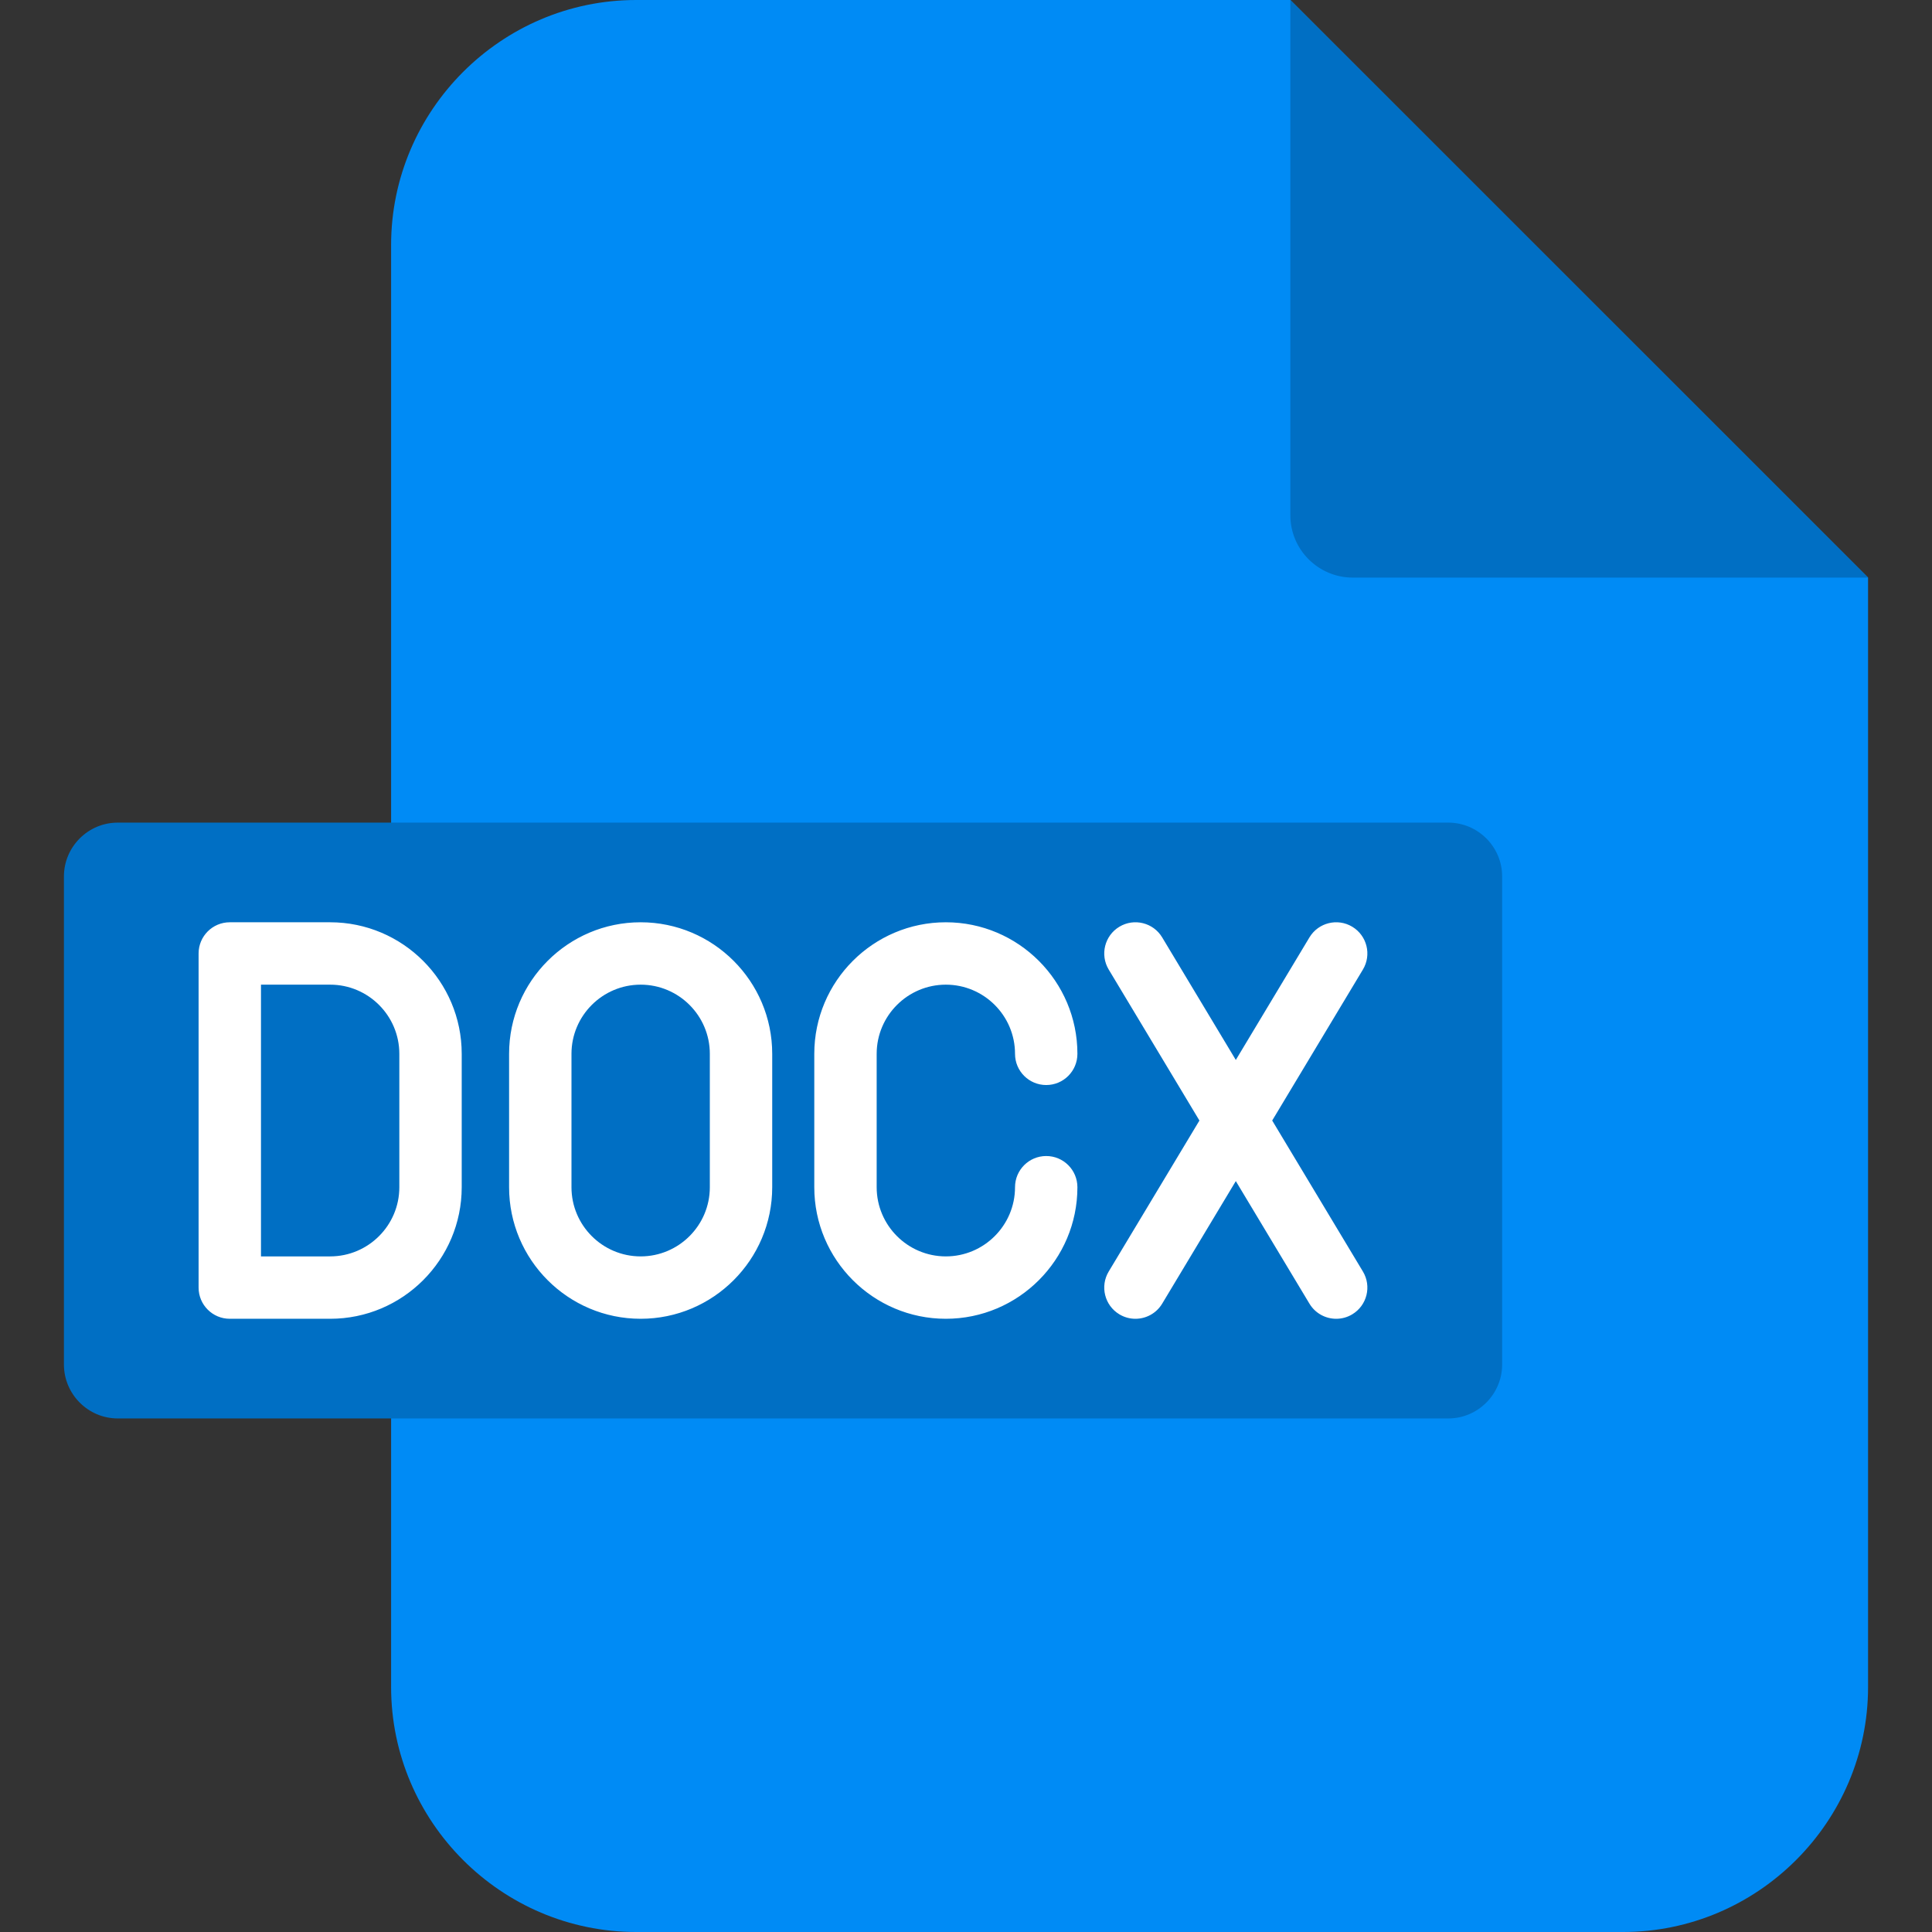 <svg xmlns="http://www.w3.org/2000/svg" id="Layer_1" height="512" viewBox="0 0 512 512" width="512"><rect x="0" y="0" width="512" height="512" fill="#333333" stroke="none"/><g><g clip-rule="evenodd" fill-rule="evenodd"><path d="m168.579 0h173.378l153.1 153.07v293.997c0 35.729-29.233 64.933-64.933 64.933h-261.545c-35.7 0-64.933-29.204-64.933-64.933v-382.134c.001-35.73 29.234-64.933 64.933-64.933z" fill="#008bf5"></path><path d="m341.958 0 153.1 153.07h-136.567c-9.1 0-16.533-7.403-16.533-16.504z" fill="#006fc4"></path><path d="m31.193 218.003h352.638c7.813 0 14.251 6.408 14.251 14.251v129.368c0 7.842-6.438 14.28-14.251 14.28h-352.638c-7.842 0-14.251-6.438-14.251-14.28v-129.368c.001-7.843 6.409-14.251 14.251-14.251z" fill="#006fc4"></path></g><path d="m169.779 244.413c-19.225 0-34.865 15.641-34.865 34.865v35.348c0 19.225 15.641 34.865 34.865 34.865 19.226 0 34.866-15.641 34.866-34.865v-35.348c0-19.225-15.64-34.865-34.866-34.865zm18.333 70.213c0 10.108-8.224 18.332-18.333 18.332-10.108 0-18.332-8.224-18.332-18.332v-35.348c0-10.108 8.224-18.332 18.332-18.332 10.109 0 18.333 8.224 18.333 18.332zm44.215-35.348v35.348c0 10.108 8.224 18.332 18.332 18.332 10.109 0 18.333-8.224 18.333-18.332 0-4.566 3.701-8.267 8.267-8.267s8.266 3.701 8.266 8.267c0 19.225-15.641 34.865-34.866 34.865s-34.865-15.641-34.865-34.865v-35.348c0-19.225 15.641-34.865 34.865-34.865 19.226 0 34.866 15.641 34.866 34.865 0 4.566-3.701 8.267-8.266 8.267-4.566 0-8.267-3.701-8.267-8.267 0-10.108-8.224-18.332-18.333-18.332-10.108 0-18.332 8.224-18.332 18.332zm-144.833-34.865h-26.599c-4.566 0-8.266 3.701-8.266 8.266v88.546c0 4.566 3.701 8.266 8.266 8.266h26.599c19.225 0 34.865-15.641 34.865-34.865v-35.348c.001-19.225-15.64-34.865-34.865-34.865zm18.333 70.213c0 10.108-8.224 18.332-18.332 18.332h-18.333v-72.013h18.332c10.108 0 18.332 8.224 18.332 18.332v35.349zm255.361 22.342c2.351 3.913 1.085 8.992-2.829 11.343-1.333.8-2.801 1.181-4.249 1.181-2.807 0-5.544-1.43-7.094-4.01l-19.513-32.479-19.513 32.479c-1.55 2.581-4.288 4.01-7.094 4.01-1.45 0-2.916-.381-4.249-1.181-3.913-2.351-5.18-7.43-2.829-11.343l24.042-40.016-24.042-40.016c-2.351-3.913-1.085-8.992 2.829-11.343 3.915-2.351 8.992-1.084 11.343 2.829l19.513 32.479 19.513-32.479c2.351-3.913 7.429-5.18 11.343-2.829 3.913 2.351 5.18 7.43 2.829 11.343l-24.042 40.016z" fill="#fff"></path></g></svg>